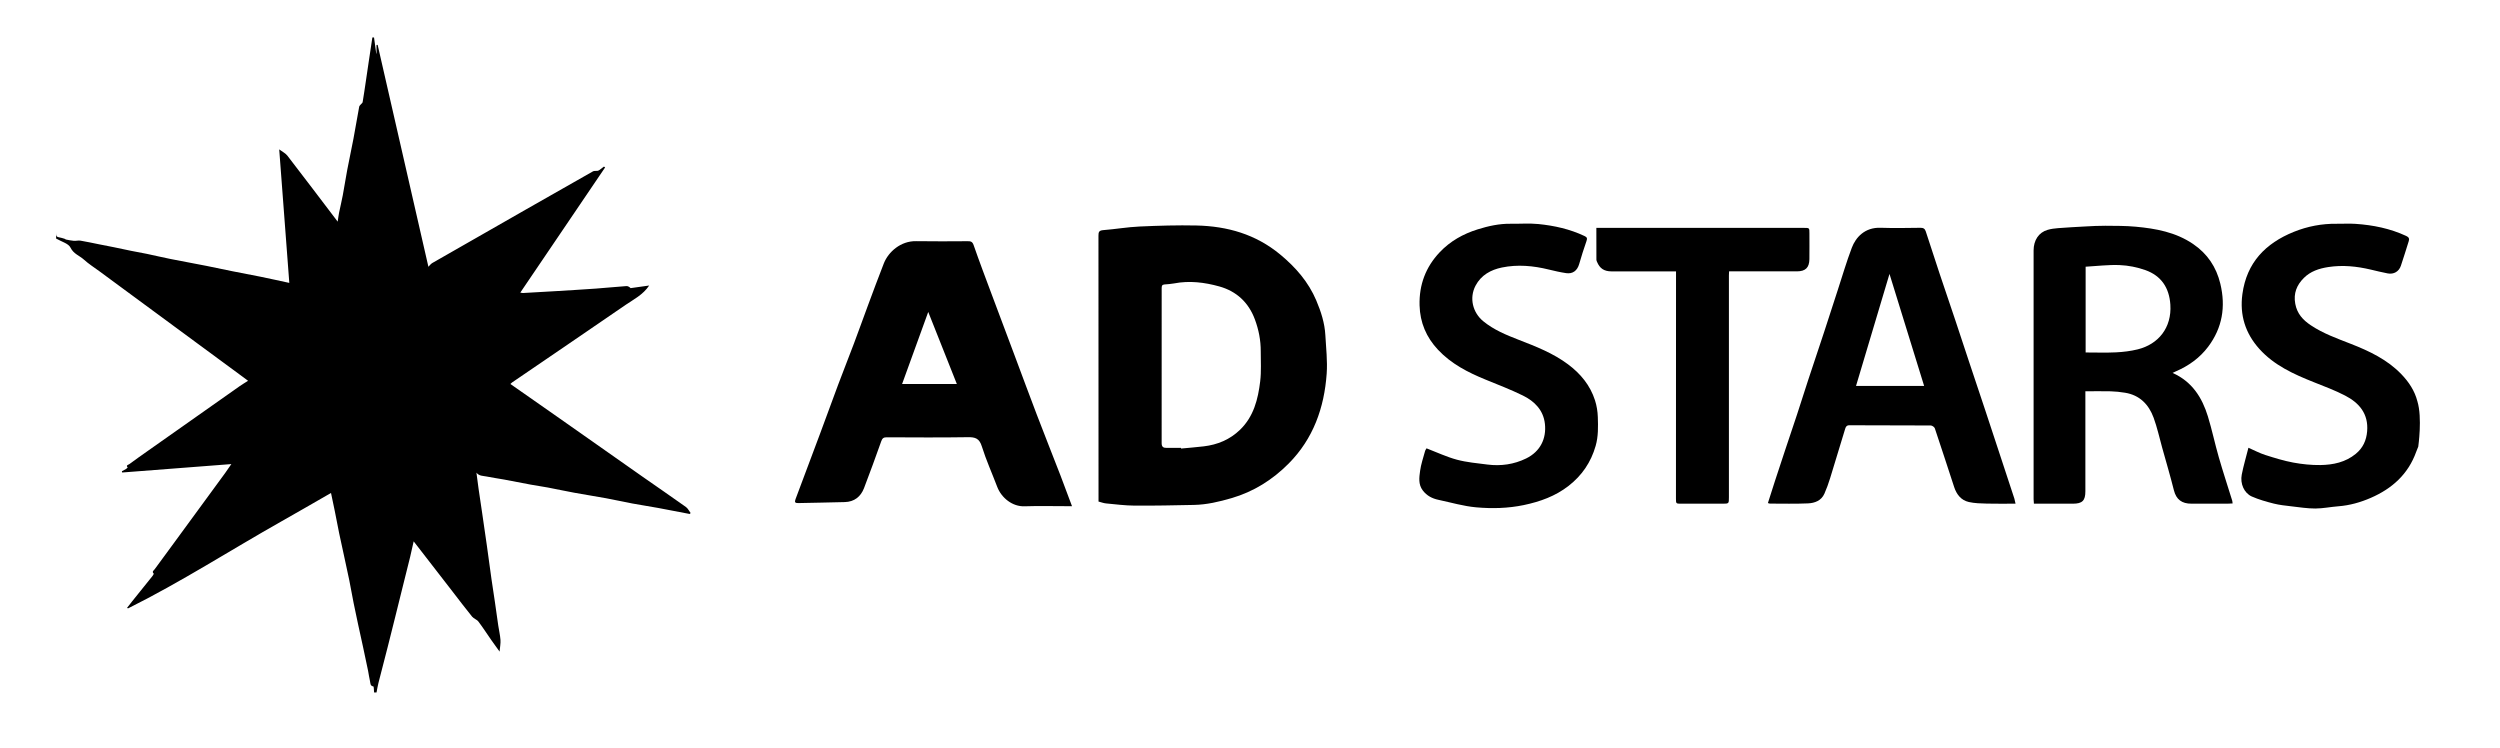 <?xml version="1.0" encoding="UTF-8"?>
<!-- Generator: Adobe Illustrator 28.0.0, SVG Export Plug-In . SVG Version: 6.00 Build 0)  -->
<svg xmlns="http://www.w3.org/2000/svg" xmlns:xlink="http://www.w3.org/1999/xlink" version="1.1" id="Layer_1" x="0px" y="0px" viewBox="0 0 1152 344.63" style="enable-background:new 0 0 1152 344.63;" xml:space="preserve">
<g>
	<path d="M25.84,106.08c0,4,0,2.64,3.91,3.94c0.23,0.08,0.43,0.31,0.66,0.36c1.2,0.23,2.4,0.5,3.61,0.59   c1.01,0.08,2.07-0.24,3.06-0.08c2.83,0.47,5.63,1.1,8.45,1.66c2.32,0.46,4.64,0.89,6.96,1.37c2.67,0.55,5.33,1.14,8.01,1.68   c2.39,0.48,4.8,0.88,7.18,1.38c3.66,0.77,7.29,1.64,10.96,2.37c5.51,1.1,11.04,2.1,16.56,3.18c3.91,0.77,7.81,1.64,11.72,2.42   c4.34,0.87,8.69,1.65,13.02,2.54c4.42,0.9,8.82,1.89,13.37,2.87c-1.56-20.65-3.11-41.06-4.65-61.52c1.51,1.13,2.9,1.78,3.74,2.86   c7.71,10,15.33,20.07,23.2,30.43c0.24-1.54,0.38-2.81,0.63-4.07c0.54-2.68,1.21-5.34,1.71-8.02c0.74-3.92,1.33-7.87,2.07-11.79   c0.9-4.77,1.95-9.51,2.85-14.28c0.93-4.93,1.75-9.89,2.66-14.82c0.07-0.36,0.43-0.68,0.69-0.99c0.29-0.37,0.82-0.68,0.89-1.08   c0.53-3.14,0.98-6.29,1.45-9.44c0.45-3.03,0.89-6.06,1.34-9.09c0.56-3.76,1.13-7.53,1.7-11.29c0.25,0,0.5,0,0.76,0   c0.34,2.46,0.68,4.93,1.02,7.39c0.04,0.02,0.09,0.04,0.13,0.06c0-1.33,0-2.66,0-4c0.17-0.01,0.35-0.02,0.52-0.04   c7.82,34.18,15.64,68.36,23.39,102.26c0.52-0.51,1.06-1.32,1.82-1.75c14.44-8.29,28.9-16.53,43.35-24.78   c10.22-5.83,20.43-11.67,30.68-17.45c0.55-0.31,1.37-0.12,2.05-0.23c0.32-0.05,0.66-0.19,0.93-0.39c0.71-0.5,1.38-1.05,2.07-1.58   c0.18,0.13,0.35,0.27,0.53,0.4c-12.99,19.17-25.98,38.34-39.08,57.67c0.47,0.08,0.86,0.22,1.24,0.2   c5.01-0.27,10.01-0.55,15.02-0.86c6.2-0.38,12.39-0.74,18.59-1.18c4.69-0.34,9.37-0.82,14.06-1.15c0.67-0.05,1.37,0.4,1.92,0.94   c2.76-0.39,5.53-0.78,8.55-1.2c-2.86,4.29-7.09,6.34-10.84,8.91c-17.42,11.98-34.91,23.86-52.37,35.78   c-0.25,0.17-0.45,0.41-0.74,0.68c7.28,5.09,14.51,10.13,21.72,15.19c13.1,9.19,26.17,18.41,39.28,27.6   c6.62,4.64,13.3,9.2,19.88,13.89c0.92,0.66,1.46,1.85,2.17,2.79c-0.14,0.14-0.28,0.29-0.42,0.43c-4.87-0.93-9.74-1.89-14.61-2.79   c-3.93-0.72-7.88-1.31-11.81-2.04c-4.05-0.76-8.07-1.67-12.12-2.42c-4.85-0.89-9.73-1.64-14.58-2.53   c-4.11-0.75-8.19-1.64-12.29-2.42c-2.58-0.49-5.18-0.83-7.76-1.31c-4.11-0.76-8.21-1.59-12.33-2.35c-2.77-0.51-5.56-0.88-8.31-1.44   c-1.48-0.3-3.23-0.14-4.47-1.75c0.33,2.46,0.63,4.93,0.98,7.39c0.55,3.83,1.14,7.66,1.7,11.5c0.73,4.95,1.45,9.91,2.15,14.86   c0.72,5.09,1.38,10.18,2.1,15.27c0.49,3.48,1.05,6.94,1.56,10.42c0.53,3.66,1.02,7.32,1.56,10.97c0.33,2.22,0.86,4.43,1.03,6.66   c0.12,1.59-0.22,3.22-0.41,5.4c-1.46-2.03-2.62-3.61-3.74-5.21c-2.01-2.88-3.91-5.85-6.03-8.65c-0.71-0.94-2.14-1.32-2.88-2.24   c-3.13-3.86-6.12-7.82-9.16-11.75c-5.96-7.69-11.92-15.39-17.78-22.96c-0.54,2.4-1.06,4.83-1.64,7.24   c-1.12,4.6-2.29,9.18-3.43,13.77c-1.14,4.6-2.28,9.2-3.42,13.79c-1.14,4.59-2.28,9.19-3.45,13.77c-1.41,5.55-2.88,11.09-4.28,16.64   c-0.37,1.45-0.6,2.94-0.89,4.42c-0.38,0-0.76,0-1.13,0c-0.11-0.97-0.08-2.73-0.34-2.77c-1.54-0.27-1.31-1.48-1.53-2.38   c-0.38-1.56-0.56-3.18-0.88-4.75c-0.75-3.66-1.54-7.32-2.32-10.98c-0.76-3.53-1.55-7.05-2.31-10.57c-0.69-3.22-1.39-6.43-2.03-9.66   c-0.71-3.54-1.32-7.11-2.03-10.65c-0.73-3.6-1.54-7.18-2.31-10.77c-0.78-3.59-1.59-7.17-2.33-10.76   c-0.72-3.48-1.36-6.97-2.06-10.45c-0.54-2.7-1.13-5.4-1.71-8.18c-7.69,4.41-15.21,8.78-22.78,13.05   c-23.6,13.33-46.43,28.03-70.73,40.13c-0.06,0.03-0.21-0.1-0.47-0.23c0.78-1.01,1.52-2,2.3-2.96c3.11-3.88,6.24-7.74,9.34-11.62   c0.29-0.37,0.74-1.11,0.65-1.2c-1.01-0.97,0.05-1.48,0.44-2.03c2.91-4.01,5.87-7.99,8.8-11.99c7.9-10.78,15.79-21.56,23.68-32.35   c0.93-1.27,1.79-2.58,2.85-4.11c-17.04,1.31-33.68,2.6-50.32,3.88c-0.04-0.19-0.09-0.39-0.13-0.58c0.64-0.34,1.29-0.66,1.91-1.04   c0.29-0.18,0.52-0.47,0.78-0.71c-0.99-1.05,0.32-1.22,0.7-1.5c2.87-2.13,5.81-4.19,8.73-6.25c14-9.87,28-19.75,42.01-29.6   c1.29-0.91,2.66-1.71,4.02-2.58c-0.27-0.21-0.65-0.51-1.05-0.8c-10.92-8.04-21.85-16.09-32.77-24.13   c-11.58-8.53-23.16-17.06-34.74-25.59c-2.38-1.75-4.9-3.34-7.08-5.32c-2.02-1.84-4.76-2.6-6.2-5.55c-0.93-1.9-4.12-2.69-6.59-4.15   c0,1.53,0,0.23,0,1.36"></path>
	<path d="M1113.93,184.91c-1.26-4.87-3.94-8.9-7.37-12.46c-6.5-6.76-14.75-10.66-23.31-14.01c-6.33-2.48-12.75-4.75-18.45-8.57   c-3.57-2.39-6.3-5.3-7.14-9.87c-0.9-4.85,0.69-8.65,3.93-11.9c3.06-3.07,7.01-4.38,11.26-5.04c6.62-1.03,13.1-0.36,19.56,1.16   c2.61,0.61,5.22,1.27,7.85,1.77c2.79,0.53,5.18-0.87,6.07-3.54c1.27-3.78,2.45-7.6,3.64-11.4c0.36-1.15-0.05-1.8-1.2-2.33   c-7.41-3.44-15.25-5.02-23.33-5.57c-2.89-0.2-5.8,0-8.7-0.04c-6.83-0.09-13.41,1.17-19.74,3.72c-13.07,5.28-21.73,14.18-23.7,28.66   c-1.32,9.67,1.35,18.11,7.81,25.29c6.81,7.57,15.84,11.64,25.08,15.32c4.86,1.93,9.78,3.77,14.42,6.17   c6.55,3.38,10.84,8.42,10.17,16.47c-0.35,4.22-1.95,7.69-5.23,10.38c-4.74,3.9-10.43,5.08-16.3,5.17   c-4.17,0.06-8.41-0.38-12.51-1.14c-4.37-0.81-8.66-2.15-12.9-3.5c-2.58-0.82-5-2.12-7.76-3.33c-1.06,4.21-2.27,8.26-3.08,12.39   c-0.81,4.17,1.11,8.51,4.63,10.07c3.22,1.42,6.67,2.39,10.09,3.26c2.65,0.67,5.42,0.95,8.15,1.27c3.67,0.43,7.35,1.01,11.03,1.01   c3.54-0.01,7.08-0.76,10.63-1.03c5.23-0.4,10.2-1.82,14.96-3.89c9.78-4.25,17.21-10.9,20.89-21.2c0.29-0.81,0.64-1.61,0.96-2.41   C1114.32,205.77,1116.27,192.56,1113.93,184.91z"></path>
	<path d="M506.2,231.12c0-0.8,0-1.49,0-2.17c0-40.09,0.01-80.18-0.03-120.27c0-1.62,0.16-2.47,2.13-2.63   c5.61-0.43,11.19-1.42,16.81-1.67c8.74-0.4,17.5-0.66,26.24-0.47c14.22,0.32,27.3,4.03,38.56,13.36   c7.15,5.92,13.01,12.64,16.64,21.2c2.18,5.14,3.88,10.42,4.18,16.03c0.32,5.89,1.02,11.82,0.61,17.67   c-1.11,15.72-6.18,30-17.5,41.41c-7.42,7.48-16.15,12.99-26.38,15.97c-5.66,1.65-11.37,3-17.29,3.12   c-9.11,0.19-18.23,0.38-27.34,0.32c-4.38-0.03-8.76-0.6-13.13-1.01C508.6,231.89,507.53,231.46,506.2,231.12z M544.2,206.39   c0.01,0.1,0.02,0.2,0.03,0.3c3.48-0.33,6.97-0.6,10.44-1.01c6.38-0.75,12.06-3.12,16.73-7.63c6.31-6.1,8.31-14.09,9.3-22.35   c0.55-4.57,0.24-9.25,0.25-13.89c0.01-5.04-0.95-9.92-2.71-14.65c-2.91-7.84-8.51-12.98-16.42-15.18   c-6.76-1.88-13.74-2.75-20.8-1.38c-1.47,0.28-2.98,0.36-4.47,0.48c-1.1,0.09-1.25,0.73-1.25,1.68c0.02,23.82,0.03,47.64-0.01,71.45   c0,1.71,0.76,2.21,2.29,2.18C539.79,206.36,542,206.39,544.2,206.39z"></path>
	<path d="M493.98,233.25c-0.91,0-1.58,0-2.24,0c-6.55,0-13.11-0.17-19.66,0.05c-5.5,0.19-10.61-3.82-12.58-9.01   c-2.36-6.22-5.11-12.31-7.09-18.64c-1.14-3.65-3.04-4.25-6.44-4.19c-12.48,0.2-24.96,0.1-37.43,0.05   c-1.36-0.01-1.97,0.46-2.43,1.73c-2.6,7.26-5.2,14.53-7.98,21.72c-1.52,3.93-4.49,6.28-8.84,6.4c-7.16,0.2-14.33,0.3-21.49,0.46   c-1.43,0.03-1.75-0.42-1.22-1.81c3.81-10.05,7.56-20.11,11.31-30.18c2.78-7.47,5.48-14.97,8.28-22.43   c2.4-6.39,4.92-12.73,7.33-19.12c2.13-5.65,4.15-11.33,6.25-16.99c2.48-6.65,4.92-13.31,7.52-19.92   c2.12-5.38,7.85-10.37,14.84-10.24c7.94,0.14,15.88,0.05,23.82,0.02c1.37-0.01,2.15,0.17,2.72,1.8c2.71,7.82,5.66,15.55,8.55,23.3   c3.45,9.26,6.94,18.5,10.41,27.75c3.36,8.96,6.66,17.95,10.08,26.89c3.62,9.47,7.37,18.88,11.03,28.34   C490.46,223.77,492.14,228.36,493.98,233.25z M427.73,143.74c-4.16,11.46-8.12,22.38-12.05,33.22c8.44,0,16.79,0,25.24,0   C436.52,165.87,432.21,155.02,427.73,143.74z"></path>
	<path d="M960.94,180.3c0,0.9,0,1.64,0,2.39c0,14.56,0,29.12,0,43.68c0,4.33-1.4,5.72-5.75,5.73c-5.92,0.01-11.83,0-17.97,0   c-0.05-0.77-0.14-1.43-0.14-2.09c-0.01-38.19-0.01-76.39,0-114.58c0-4.75,2.39-8.33,6.45-9.51c1.55-0.45,3.19-0.67,4.81-0.79   c4.19-0.32,8.39-0.56,12.59-0.78c3.07-0.16,6.15-0.34,9.23-0.32c4.65,0.04,9.33,0,13.96,0.43c9.31,0.86,18.44,2.53,26.41,7.94   c6.61,4.49,10.75,10.6,12.61,18.4c2.52,10.56,0.93,20.26-5.63,28.99c-3.9,5.18-9.03,8.82-14.96,11.37   c-0.42,0.18-0.82,0.39-1.43,0.68c8.99,4,13.59,11.32,16.27,20.02c1.91,6.23,3.24,12.64,5.05,18.91c1.92,6.68,4.11,13.28,6.16,19.92   c0.11,0.34,0.1,0.72,0.18,1.3c-0.79,0.04-1.46,0.09-2.12,0.09c-5.61,0.01-11.22-0.02-16.83,0.01c-4.42,0.03-7.03-1.92-8.1-6.18   c-1.65-6.58-3.58-13.08-5.4-19.62c-1.28-4.61-2.3-9.32-3.94-13.8c-2.24-6.1-6.4-10.42-13.15-11.52c-2.21-0.36-4.45-0.6-6.69-0.66   C968.78,180.22,965,180.3,960.94,180.3z M961.06,122.9c0,13.45,0,26.4,0,39.52c4.75,0,9.4,0.17,14.04-0.06   c3.34-0.17,6.73-0.58,9.97-1.38c9.45-2.34,15.73-9.9,15.03-20.59c-0.51-7.8-4.21-13.33-11.52-15.93   c-3.76-1.34-7.87-2.15-11.85-2.31C971.57,121.94,966.38,122.61,961.06,122.9z"></path>
	<path d="M928.76,232.09c-4.62,0-8.9,0.08-13.16-0.03c-2.8-0.07-5.66-0.12-8.36-0.73c-3.58-0.81-5.65-3.5-6.77-6.91   c-2.96-9.02-5.88-18.06-8.91-27.06c-0.2-0.59-1.23-1.29-1.88-1.3c-12.48-0.08-24.96-0.03-37.44-0.1c-1.29-0.01-1.69,0.68-1.96,1.55   c-2.34,7.61-4.6,15.24-6.96,22.84c-0.75,2.42-1.61,4.83-2.64,7.15c-1.42,3.21-4.43,4.32-7.55,4.46c-5.85,0.26-11.72,0.1-17.58,0.1   c-0.23,0-0.46-0.13-0.9-0.25c1.09-3.41,2.14-6.77,3.23-10.11c1.56-4.79,3.14-9.57,4.73-14.35c1.81-5.43,3.66-10.86,5.45-16.3   c1.74-5.3,3.4-10.63,5.15-15.94c2.43-7.39,4.93-14.77,7.36-22.16c2.11-6.43,4.17-12.87,6.27-19.3c2.13-6.51,4.05-13.1,6.48-19.5   c1.82-4.8,6-9.44,13.24-9.19c6.11,0.21,12.23,0.09,18.34,0.01c1.34-0.02,2.07,0.38,2.48,1.63c2.1,6.47,4.2,12.93,6.35,19.38   c2.42,7.26,4.9,14.49,7.33,21.74c2.11,6.31,4.17,12.63,6.27,18.94c2.46,7.4,4.95,14.8,7.41,22.2c2.33,7.01,4.62,14.03,6.94,21.04   c2.18,6.62,4.37,13.23,6.54,19.86C928.4,230.4,928.51,231.07,928.76,232.09z M855.26,177.83c10.47,0,20.88,0,31.38,0   c-5.43-17.55-10.81-34.97-15.96-51.61C865.71,142.86,860.51,160.26,855.26,177.83z"></path>
	<path d="M657.35,206.59c4.82,1.85,9.29,3.98,14,5.24c4.55,1.22,9.33,1.62,14.03,2.23c6.21,0.8,12.26-0.06,17.88-2.81   c6.54-3.2,9.38-9.16,8.64-15.92c-0.69-6.32-4.78-10.44-10.18-13.08c-5.58-2.73-11.39-4.97-17.15-7.32   c-8.13-3.32-15.84-7.26-21.94-13.77c-5.38-5.74-8.28-12.49-8.49-20.46c-0.25-9.47,2.82-17.62,9.26-24.44   c4.82-5.11,10.81-8.47,17.49-10.56c4.96-1.55,10-2.67,15.26-2.59c4.24,0.06,8.52-0.29,12.73,0.13c7.34,0.74,14.52,2.32,21.26,5.52   c1.14,0.54,1.38,1.03,0.92,2.31c-1.26,3.51-2.33,7.08-3.39,10.66c-0.87,2.97-2.94,4.58-5.95,4.14c-2.7-0.4-5.37-1.01-8.02-1.66   c-7.15-1.76-14.4-2.43-21.62-0.94c-5.07,1.05-9.56,3.47-12.14,8.36c-3,5.71-1.3,12.41,3.53,16.38c4.86,3.99,10.59,6.34,16.36,8.58   c7.93,3.07,15.84,6.15,22.72,11.29c5.77,4.3,10.21,9.67,12.43,16.59c0.79,2.47,1.22,5.13,1.3,7.73c0.14,4.43,0.26,8.85-1,13.26   c-2.16,7.58-6.34,13.67-12.49,18.45c-6.09,4.73-13.12,7.26-20.63,8.83c-7.29,1.52-14.65,1.69-21.94,1.04   c-5.84-0.52-11.58-2.23-17.35-3.45c-2.89-0.61-5.36-1.86-7.23-4.31c-2.16-2.83-1.66-6.02-1.25-9.06c0.41-3.06,1.46-6.04,2.27-9.05   C656.79,207.39,657.17,206.93,657.35,206.59z"></path>
	<path d="M735.6,105.01c0.94,0,1.62,0,2.3,0c31.14,0,62.28,0,93.43,0c2.45,0,2.45,0,2.45,2.52c0,3.97,0.04,7.94-0.01,11.91   c-0.06,3.91-1.82,5.59-5.72,5.6c-9.71,0.01-19.42,0-29.13,0c-0.68,0-1.36,0-2.16,0c-0.03,0.71-0.08,1.26-0.08,1.81   c0,34.11,0,68.21,0,102.32c0,2.93,0,2.93-3.01,2.93c-6.3,0-12.61,0-18.91,0c-2.48,0-2.48,0-2.48-2.42   c0.01-34.11,0.02-68.21,0.03-102.32c0-0.68,0-1.37,0-2.31c-0.79,0-1.46,0-2.13,0c-9.2,0-18.41,0.01-27.61,0   c-3.42-0.01-5.44-1.37-6.7-4.47c-0.12-0.29-0.25-0.59-0.25-0.89C735.6,114.89,735.6,110.11,735.6,105.01z"></path>
</g>
</svg>
